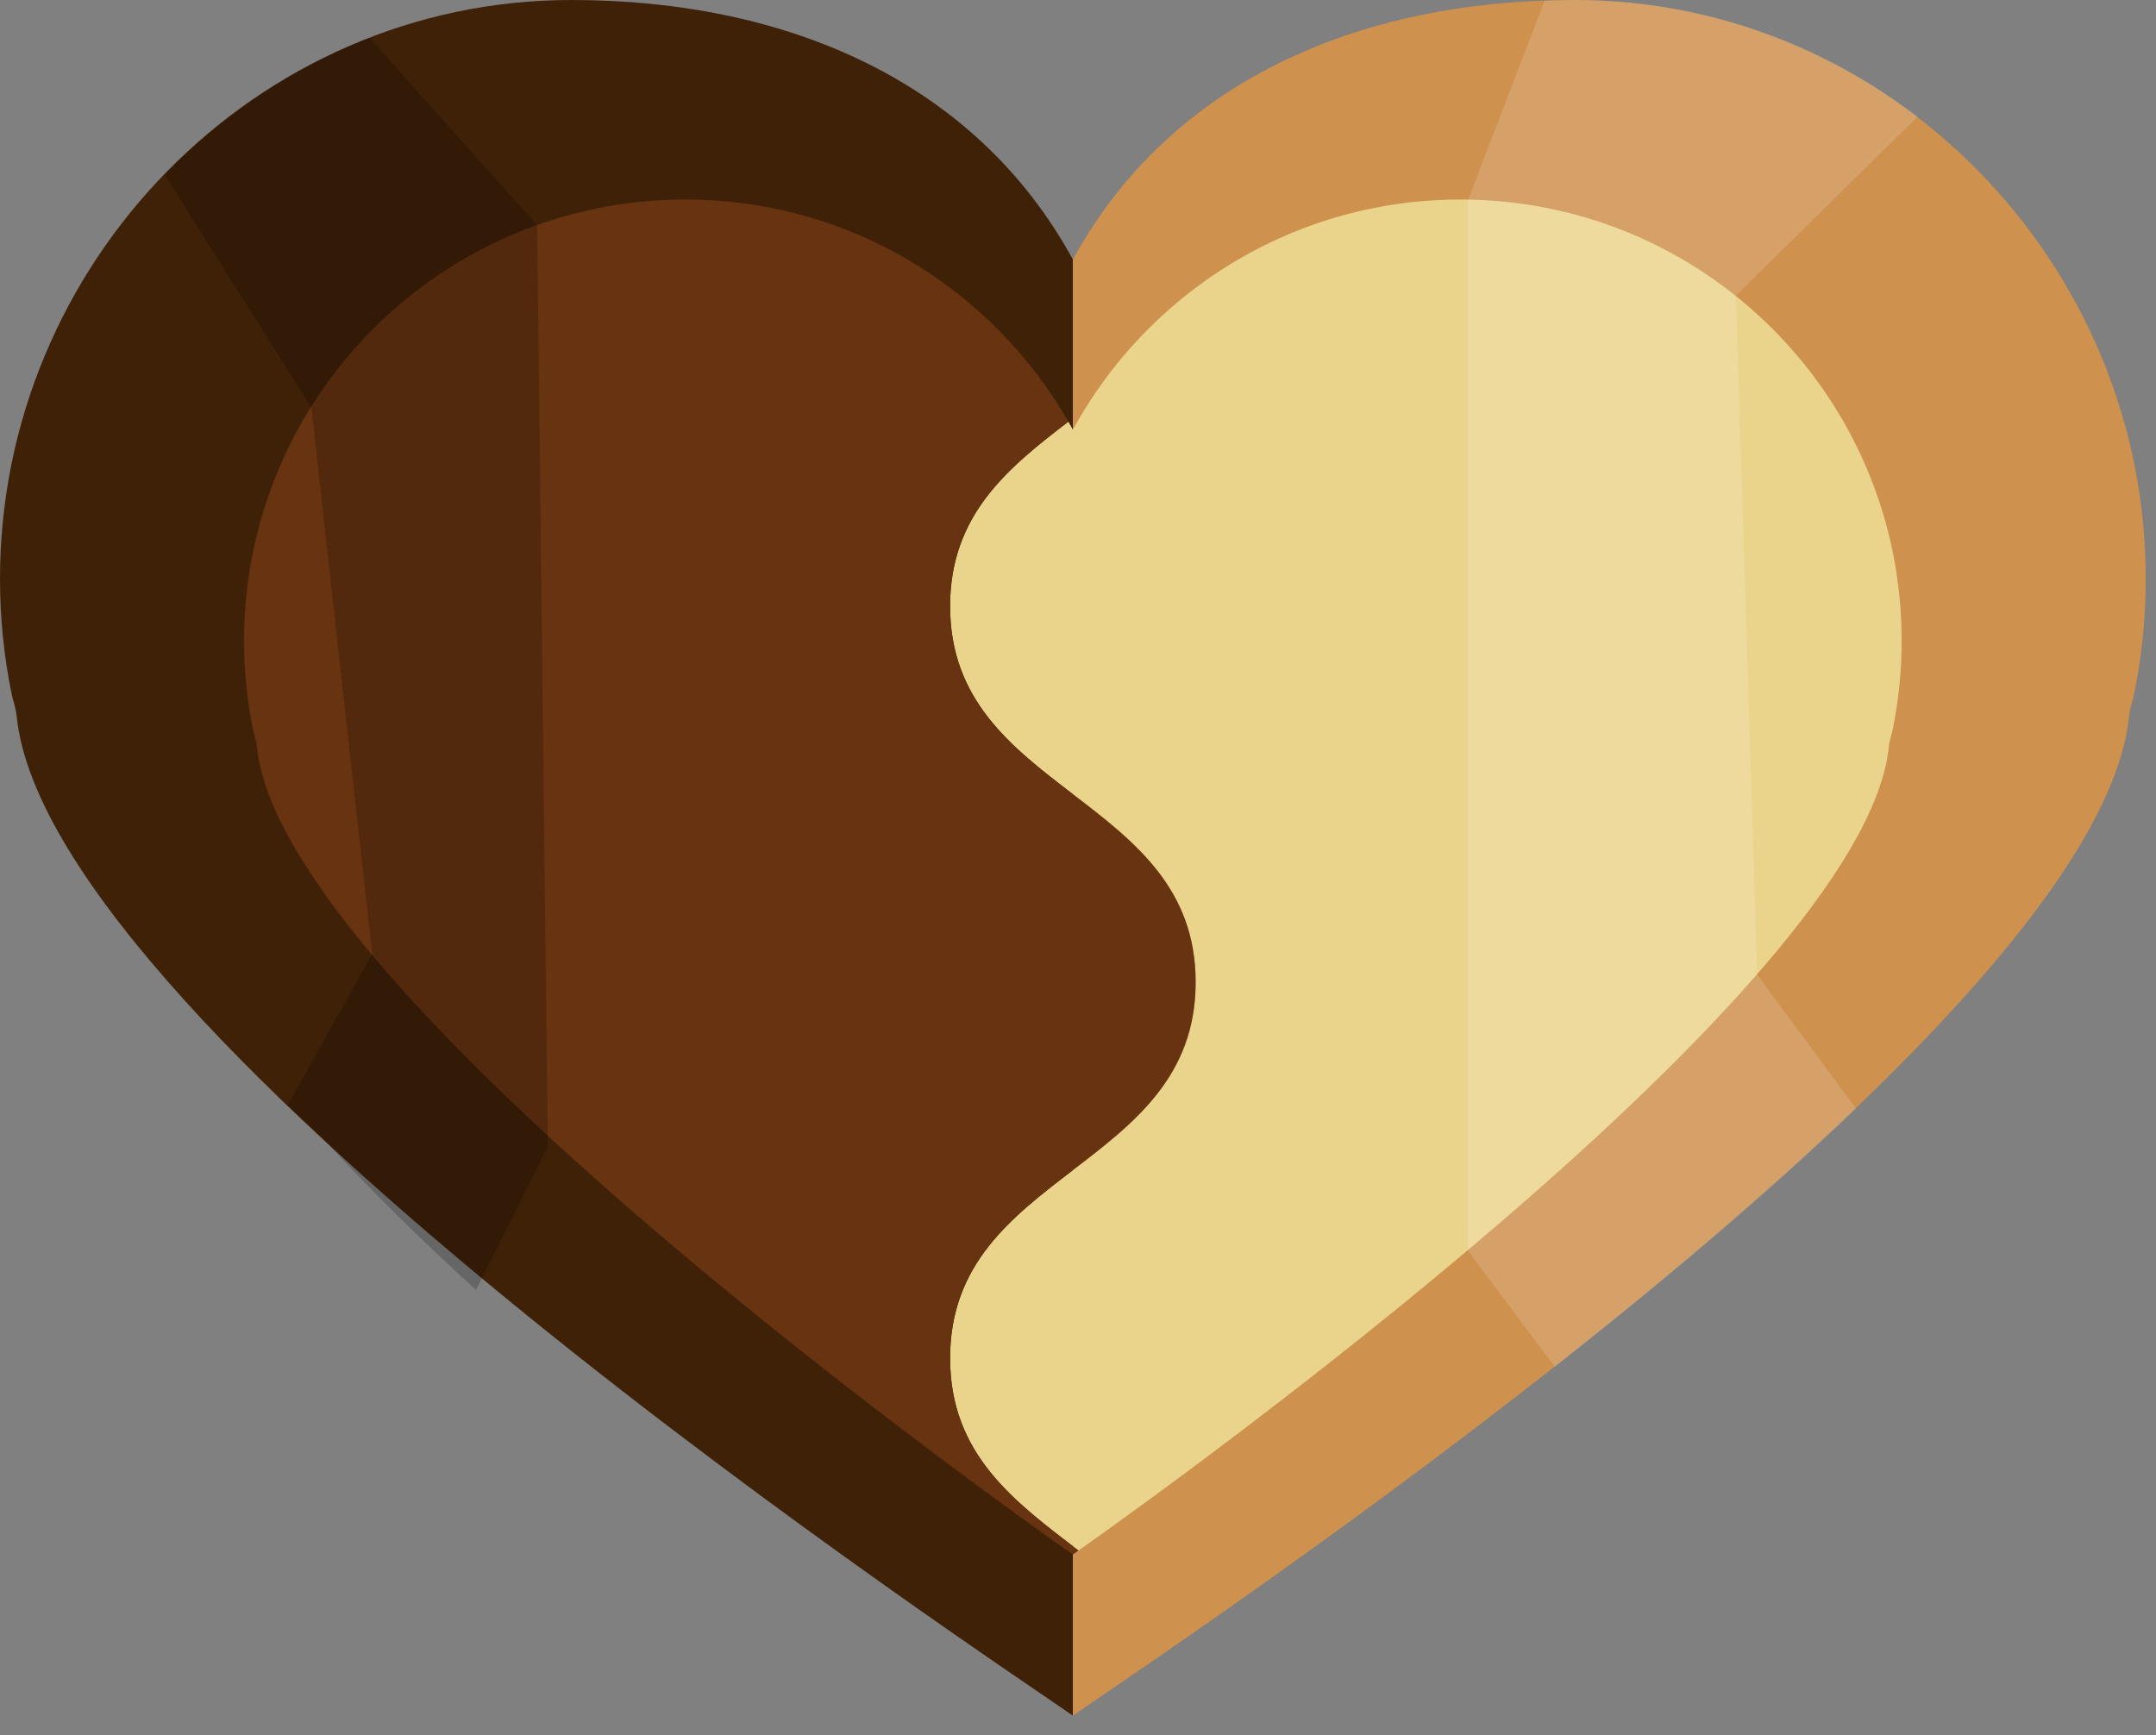 <?xml version="1.0" encoding="UTF-8"?> <svg xmlns="http://www.w3.org/2000/svg" width="82" height="66" viewBox="0 0 82 66" fill="none"><rect x="0" y="0" width="82" height="66" fill="#808080" stroke="none"/><path d="M21.725 0C9.727 0 0 10.019 0 22.017C0 23.505 0.15 24.958 0.435 26.362C0.494 26.652 0.603 26.932 0.632 27.225C1.838 39.455 37.922 63.236 40.805 65.257V9.871C37.12 3.12 29.957 0 21.725 0Z" fill="#3F2108"></path><path d="M59.885 0C51.652 0 44.49 3.12 40.805 9.871V65.257C43.687 63.236 79.772 39.455 80.978 27.225C81.007 26.932 81.117 26.652 81.175 26.362C81.46 24.958 81.61 23.505 81.61 22.017C81.611 10.018 71.884 0 59.885 0Z" fill="#CE914E"></path><path d="M55.545 7.589C51.548 7.589 47.877 8.987 44.995 11.321C43.527 12.509 42.265 13.94 41.267 15.552C41.107 15.811 40.951 16.073 40.805 16.342C40.749 16.24 40.691 16.14 40.633 16.039C38.357 17.784 36.135 19.57 36.135 23.057C36.135 30.207 45.475 30.207 45.475 37.358C45.475 44.509 36.135 44.509 36.135 51.66C36.135 55.345 38.616 57.132 41.02 58.976C44.396 56.595 70.93 37.609 71.838 28.395C71.86 28.169 71.945 27.953 71.99 27.728C72.21 26.643 72.326 25.521 72.326 24.371C72.328 15.102 64.814 7.589 55.545 7.589Z" fill="#EAD48B"></path><path d="M36.135 51.66C36.135 44.509 45.475 44.509 45.475 37.358C45.475 30.207 36.135 30.207 36.135 23.057C36.135 19.57 38.357 17.783 40.633 16.039C37.739 10.991 32.301 7.589 26.065 7.589C16.796 7.589 9.282 15.103 9.282 24.372C9.282 25.522 9.398 26.644 9.618 27.729C9.664 27.953 9.748 28.169 9.77 28.396C10.702 37.844 38.577 57.567 40.804 59.129C40.859 59.09 40.934 59.038 41.019 58.977C38.616 57.131 36.135 55.345 36.135 51.66Z" fill="#683310"></path><path opacity="0.15" d="M72.932 4.437C69.304 1.66 64.797 0 59.914 0C59.522 0 59.135 0.014 58.749 0.028L56.332 6.313L55.836 7.603L55.834 7.608V47.57L59.139 51.991C63.074 48.894 67.087 45.524 70.592 42.165L66.834 37.081V37.077L66.025 11.253V11.244L71.351 5.996L72.932 4.437Z" fill="white"></path><path opacity="0.2" d="M20.431 8.589V8.568L18.671 6.601L14.057 1.445C11.095 2.596 8.444 4.386 6.264 6.644L10.176 12.858L11.844 15.507L11.847 15.531L14.157 36.281L11.029 41.883L10.943 42.036C11.383 42.459 11.831 42.882 12.287 43.306C14.02 45.202 15.992 47.139 18.104 49.065L18.334 48.605L20.833 43.607L20.828 43.162L20.431 8.589Z" fill="black"></path></svg> 